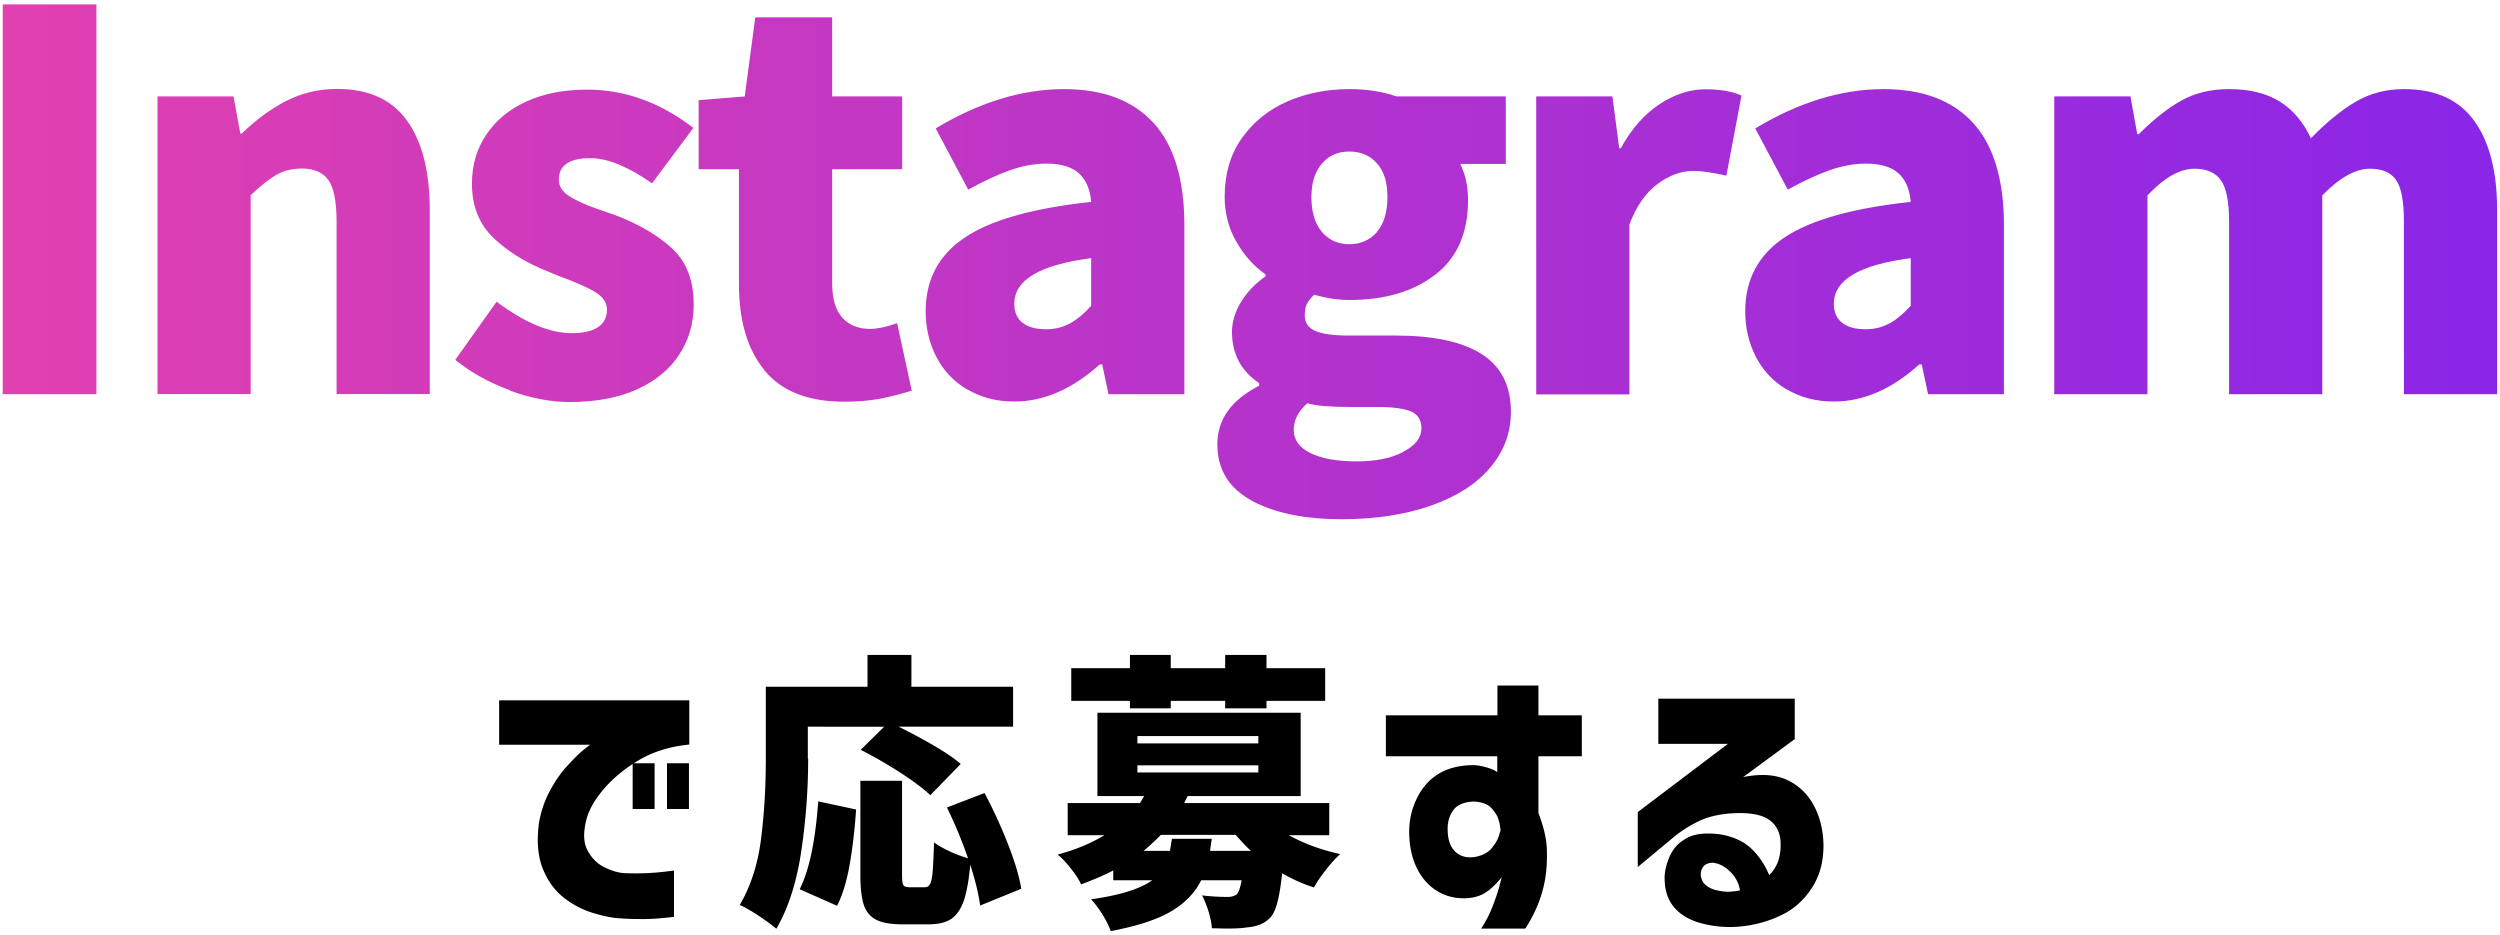 <svg xmlns="http://www.w3.org/2000/svg" viewBox="0 0 147 55"><defs><linearGradient id="b" x1=".16" x2="146.84" y1="15.4" y2="15.4" gradientUnits="userSpaceOnUse"><stop offset="0" stop-color="#e140b0"/><stop offset="1" stop-color="#8a26e7"/></linearGradient><clipPath id="a"><path d="M0 0h147v55H0z" style="fill:none"/></clipPath></defs><g style="clip-path:url(#a)"><path d="M.16 23.18V.26h5.51v22.92zM9.27 5.67h4.46l.4 2.18h.09c.82-.8 1.69-1.44 2.6-1.91s1.91-.71 3-.71q2.775 0 4.11 1.86c.89 1.24 1.34 2.99 1.34 5.25v10.83h-5.48V13.02q0-1.755-.48-2.43c-.32-.45-.84-.68-1.55-.68-.57 0-1.08.12-1.51.37s-.93.65-1.51 1.2v11.69H9.26V5.67Zm20.7 17.27c-1.23-.45-2.3-1.05-3.2-1.78l2.43-3.42c1.64 1.23 3.12 1.85 4.43 1.85s2.06-.46 2.06-1.38c0-.41-.23-.75-.68-1.03s-1.16-.59-2.12-.94l-.68-.28c-1.29-.51-2.36-1.17-3.2-1.98q-1.26-1.215-1.26-3.18c0-1.09.28-2.05.85-2.89q.84-1.26 2.37-1.95c1.01-.46 2.2-.69 3.55-.69 2.22 0 4.3.75 6.25 2.25l-2.43 3.26c-1.4-.98-2.61-1.48-3.63-1.48-1.23 0-1.85.42-1.85 1.26 0 .41.22.74.65 1s.94.49 1.52.69c.58.21.97.34 1.15.4 1.39.53 2.51 1.19 3.35 1.97s1.26 1.88 1.26 3.29c0 1.09-.28 2.07-.85 2.94-.56.87-1.4 1.55-2.49 2.05-1.1.49-2.42.74-3.95.74-1.13 0-2.31-.23-3.54-.68Zm14.99-1.16c-1.01-1.22-1.51-2.92-1.51-5.09V9.95h-2.37V5.89l2.71-.22.62-4.65h4.52v4.65h4.12v4.28h-4.12v6.68c0 .92.2 1.61.6 2.05q.6.66 1.62.66c.43 0 .96-.11 1.6-.34l.86 3.97c-.66.21-1.29.36-1.89.48-.6.11-1.3.17-2.08.17q-3.165 0-4.68-1.83Zm11.92 1.13c-.79-.47-1.4-1.11-1.82-1.92s-.63-1.71-.63-2.69c0-1.87.77-3.31 2.31-4.34s4.01-1.72 7.42-2.09q-.09-1.11-.72-1.68t-1.92-.57c-.68 0-1.38.13-2.11.38-.73.26-1.55.64-2.48 1.15l-1.91-3.6c2.56-1.54 5.08-2.31 7.54-2.31 2.3 0 4.05.66 5.26 1.98s1.82 3.33 1.82 6.02v9.94h-4.46l-.37-1.75h-.15c-1.62 1.46-3.29 2.18-5.02 2.18-1.05 0-1.96-.24-2.75-.71Zm6.02-3.88c.41-.23.83-.57 1.26-1.05v-2.8c-3.02.39-4.52 1.28-4.52 2.68 0 .49.16.87.49 1.12.33.26.79.38 1.38.38.51 0 .97-.11 1.38-.34Zm10.71 10.41c-1.35-.73-2.03-1.83-2.03-3.31s.82-2.61 2.46-3.45v-.15c-1.07-.72-1.6-1.72-1.6-3.02q0-.885.54-1.77c.36-.58.84-1.08 1.43-1.49v-.12c-.68-.47-1.25-1.11-1.71-1.91s-.69-1.68-.69-2.65c0-1.35.34-2.51 1.02-3.46s1.57-1.67 2.68-2.15 2.32-.72 3.63-.72c1.02 0 1.95.14 2.77.43h6.43v3.97h-2.68c.31.62.46 1.32.46 2.12 0 1.95-.65 3.42-1.94 4.4-1.29.99-2.97 1.48-5.05 1.48-.64 0-1.32-.1-2.06-.31-.21.2-.35.39-.43.55s-.12.39-.12.68c0 .41.2.71.6.89s1.06.28 1.98.28h2.77c2.21 0 3.9.36 5.05 1.09s1.72 1.86 1.72 3.4c0 1.23-.41 2.32-1.22 3.28s-1.97 1.7-3.48 2.23-3.26.8-5.25.8c-2.18 0-3.94-.36-5.29-1.09Zm8.89-2.87q1.08-.555 1.08-1.38c0-.49-.21-.83-.62-1s-1.06-.26-1.94-.26h-1.66c-1.15 0-1.98-.07-2.49-.22-.53.47-.8.99-.8 1.57s.33 1.05 1 1.37 1.56.48 2.69.48 2.02-.18 2.74-.55Zm-1.54-12.93c.41-.47.62-1.16.62-2.06s-.21-1.52-.62-1.98-.95-.69-1.63-.69-1.19.24-1.6.71-.62 1.13-.62 1.97c0 .88.21 1.56.62 2.05.41.48.94.72 1.6.72s1.22-.24 1.63-.71Zm9.39-7.97h4.46l.4 3.05h.09c.62-1.13 1.37-1.99 2.26-2.58s1.8-.89 2.72-.89c.86 0 1.57.12 2.12.37l-.89 4.71c-.78-.18-1.43-.28-1.94-.28-.72 0-1.42.26-2.11.77q-1.035.765-1.65 2.37v10h-5.48V5.67Zm14.72 17.24c-.79-.47-1.4-1.11-1.82-1.92s-.63-1.71-.63-2.69c0-1.87.77-3.31 2.31-4.34s4.01-1.72 7.42-2.09q-.09-1.11-.72-1.68t-1.92-.57c-.68 0-1.38.13-2.11.38-.73.26-1.55.64-2.48 1.15l-1.91-3.6c2.56-1.54 5.08-2.31 7.54-2.31 2.3 0 4.05.66 5.26 1.98s1.82 3.33 1.82 6.02v9.94h-4.46l-.37-1.75h-.15c-1.62 1.46-3.29 2.18-5.02 2.18-1.05 0-1.96-.24-2.75-.71Zm6.02-3.88c.41-.23.83-.57 1.26-1.05v-2.8c-3.02.39-4.52 1.28-4.52 2.68 0 .49.16.87.49 1.12.33.26.79.38 1.38.38.51 0 .97-.11 1.38-.34Zm9.72-13.36h4.46l.4 2.22h.09c.86-.86 1.69-1.52 2.49-1.97s1.74-.68 2.83-.68c1.19 0 2.17.24 2.95.72s1.4 1.21 1.85 2.17c.9-.92 1.77-1.64 2.62-2.14.84-.5 1.79-.75 2.86-.75 1.85 0 3.22.62 4.12 1.86q1.35 1.86 1.35 5.25v10.83h-5.48V13.03c0-1.19-.15-2-.46-2.45-.31-.44-.82-.66-1.54-.66-.84 0-1.78.52-2.8 1.57v11.69h-5.48V13.03q0-1.755-.48-2.43c-.32-.45-.84-.68-1.55-.68-.86 0-1.78.52-2.77 1.57v11.69h-5.48V5.67Z" style="fill:url(#b)"/><path d="M29.38 41.18h11.15v2.6c-1.12.11-2.09.41-2.92.89-.82.48-1.51 1.04-2.06 1.67s-.9 1.23-1.06 1.81c-.2.77-.19 1.39.05 1.84.24.46.57.79.99 1s.82.33 1.18.35a14.7 14.7 0 0 0 2.42-.09c.32-.04.49-.06.5-.06v2.72c-.62.08-1.17.12-1.65.13-.48 0-.97 0-1.48-.04-.48-.02-1.03-.13-1.67-.33s-1.21-.51-1.73-.93-.91-.98-1.19-1.68-.35-1.57-.23-2.6c.12-.73.34-1.38.65-1.95q.465-.87 1.02-1.47c.555-.6.68-.71.94-.93.26-.21.4-.32.43-.32h-5.37v-2.6Zm7.82 6.39v-2.69h1.29v2.69zm2.02 0v-2.69h1.29v2.69zm8.3-2.96c0 1.84-.14 3.66-.41 5.47s-.76 3.32-1.46 4.53c-.24-.2-.58-.46-1.04-.76-.45-.3-.82-.51-1.11-.64.63-1.08 1.05-2.35 1.24-3.81s.29-3.06.29-4.79v-4.23h5.98v-1.87h2.58v1.87h5.98v2.35h-6.73q1.065.525 2.07 1.11c.67.39 1.2.75 1.58 1.08l-1.79 1.84c-.4-.39-.99-.83-1.78-1.34s-1.56-.95-2.31-1.33l1.38-1.36H47.5v1.89Zm-.5 7.68c.57-1.14.93-2.87 1.09-5.17l2.23.48c-.09 1.25-.22 2.34-.39 3.29s-.41 1.74-.73 2.37l-2.19-.97Zm10.61.94c-.09-.67-.28-1.46-.58-2.38-.08.91-.21 1.61-.38 2.12-.18.5-.43.86-.75 1.07s-.76.31-1.32.31h-1.55q-1.005 0-1.53-.27c-.35-.18-.6-.48-.73-.88s-.2-.99-.2-1.73v-5.56h2.45v5.54c0 .32.03.52.08.6s.17.12.37.12h.88c.15 0 .25-.06.32-.2.07-.13.12-.37.15-.73s.06-.93.08-1.71c.22.17.52.34.9.52s.75.31 1.1.42c-.36-1.05-.78-2.05-1.24-2.99l2.21-.85c.51.96.97 1.96 1.37 2.98s.67 1.9.79 2.65l-2.43.99Zm18.14-4.13c.89.5 1.9.87 3.03 1.12-.25.23-.53.53-.83.92-.31.39-.54.73-.71 1.04-.61-.19-1.24-.47-1.87-.83-.08.73-.17 1.29-.28 1.71s-.25.72-.43.91c-.18.18-.38.31-.6.4-.22.08-.47.14-.76.16-.27.05-.69.07-1.26.07l-.8-.02c-.02-.29-.09-.62-.2-.99-.11-.36-.24-.67-.38-.94.51.06 1.01.09 1.51.09.21 0 .39-.05.53-.15.11-.11.21-.39.29-.83h-2.38c-.37.75-.97 1.36-1.79 1.84s-2 .86-3.53 1.15c-.09-.27-.25-.6-.48-.97s-.46-.67-.67-.9c1.69-.24 2.88-.61 3.59-1.12h-2.29v-.58c-.46.25-1.09.52-1.89.82-.12-.27-.33-.59-.61-.94-.28-.36-.54-.63-.77-.81 1.07-.29 1.98-.67 2.75-1.14h-2.16v-1.89h4.25l.25-.41h-2.75v-4.9h11.95v4.9h-6.65l-.2.41h8.53v1.89h-2.38Zm-9.33-7.45v-.44h-3.45v-1.92h3.45v-.78h2.4v.78h3.2v-.78h2.43v.78h3.45v1.92h-3.45v.44h-2.43v-.44h-3.2v.44zm.44 1.63v.43h7.11v-.43zm0 1.72v.42h7.11V45zm4.37 4.32-.1.71h2.41c-.22-.19-.52-.5-.9-.94h-4.4c-.35.36-.69.67-1.02.94h1.55c.03-.16.07-.4.12-.71h2.35Zm16.8-4.85h-6.56v-2.41h6.56v-1.75h2.41v1.75h2.55v2.41h-2.55v3.33c.29.77.46 1.45.49 2.04.04.91-.03 1.74-.24 2.5-.2.76-.54 1.51-1.02 2.26h-2.6c.26-.39.48-.81.66-1.27s.32-.87.41-1.21.14-.52.14-.54c-.33.41-.65.71-.96.91s-.71.31-1.18.33c-.65.01-1.22-.14-1.72-.47-.5-.32-.89-.79-1.17-1.39-.28-.61-.42-1.33-.41-2.17.02-.7.19-1.35.51-1.96s.75-1.06 1.29-1.37 1.21-.47 2.01-.47c.31.02.58.08.83.16s.43.17.54.25v-.94Zm.18 4.34c-.02-.25-.07-.49-.15-.71-.06-.17-.19-.37-.39-.59s-.54-.35-1.02-.38c-.58.02-.98.19-1.21.5s-.34.68-.34 1.11c0 .6.15 1.04.44 1.33.29.28.68.39 1.16.32.43-.08.75-.24.97-.49.21-.25.36-.49.43-.71.07-.23.11-.35.11-.37Zm9.28-5.08v-2.65h8.02v2.38l-3.03 2.23c1.03-.2 1.88-.15 2.56.16.67.31 1.2.8 1.57 1.47s.57 1.45.59 2.35c.01.96-.21 1.81-.67 2.52s-1.05 1.26-1.79 1.61c-.73.36-1.51.58-2.35.67s-1.65.02-2.44-.2c-.67-.19-1.18-.5-1.54-.93s-.54-.98-.55-1.65c-.01-.42.09-.87.3-1.34.21-.48.56-.84 1.04-1.09s1.15-.31 1.99-.19c.74.14 1.33.41 1.77.83q.66.63 1.05 1.56c.25-.25.42-.53.53-.83.1-.31.15-.64.14-1 0-.59-.2-1.05-.6-1.37q-.6-.48-1.98-.45c-.9.03-1.64.19-2.22.47s-1.11.62-1.59 1.03l-2.01 1.67v-3.23l5.3-4.01h-4.11Zm3.27 7c-.33-.01-.56.09-.68.31s-.13.45-.02.71.36.45.75.57c.4.1.74.14 1.03.1.29-.03.44-.06.45-.07a1.9 1.9 0 0 0-.54-1.06c-.3-.31-.63-.5-.99-.55Z"/></g></svg>